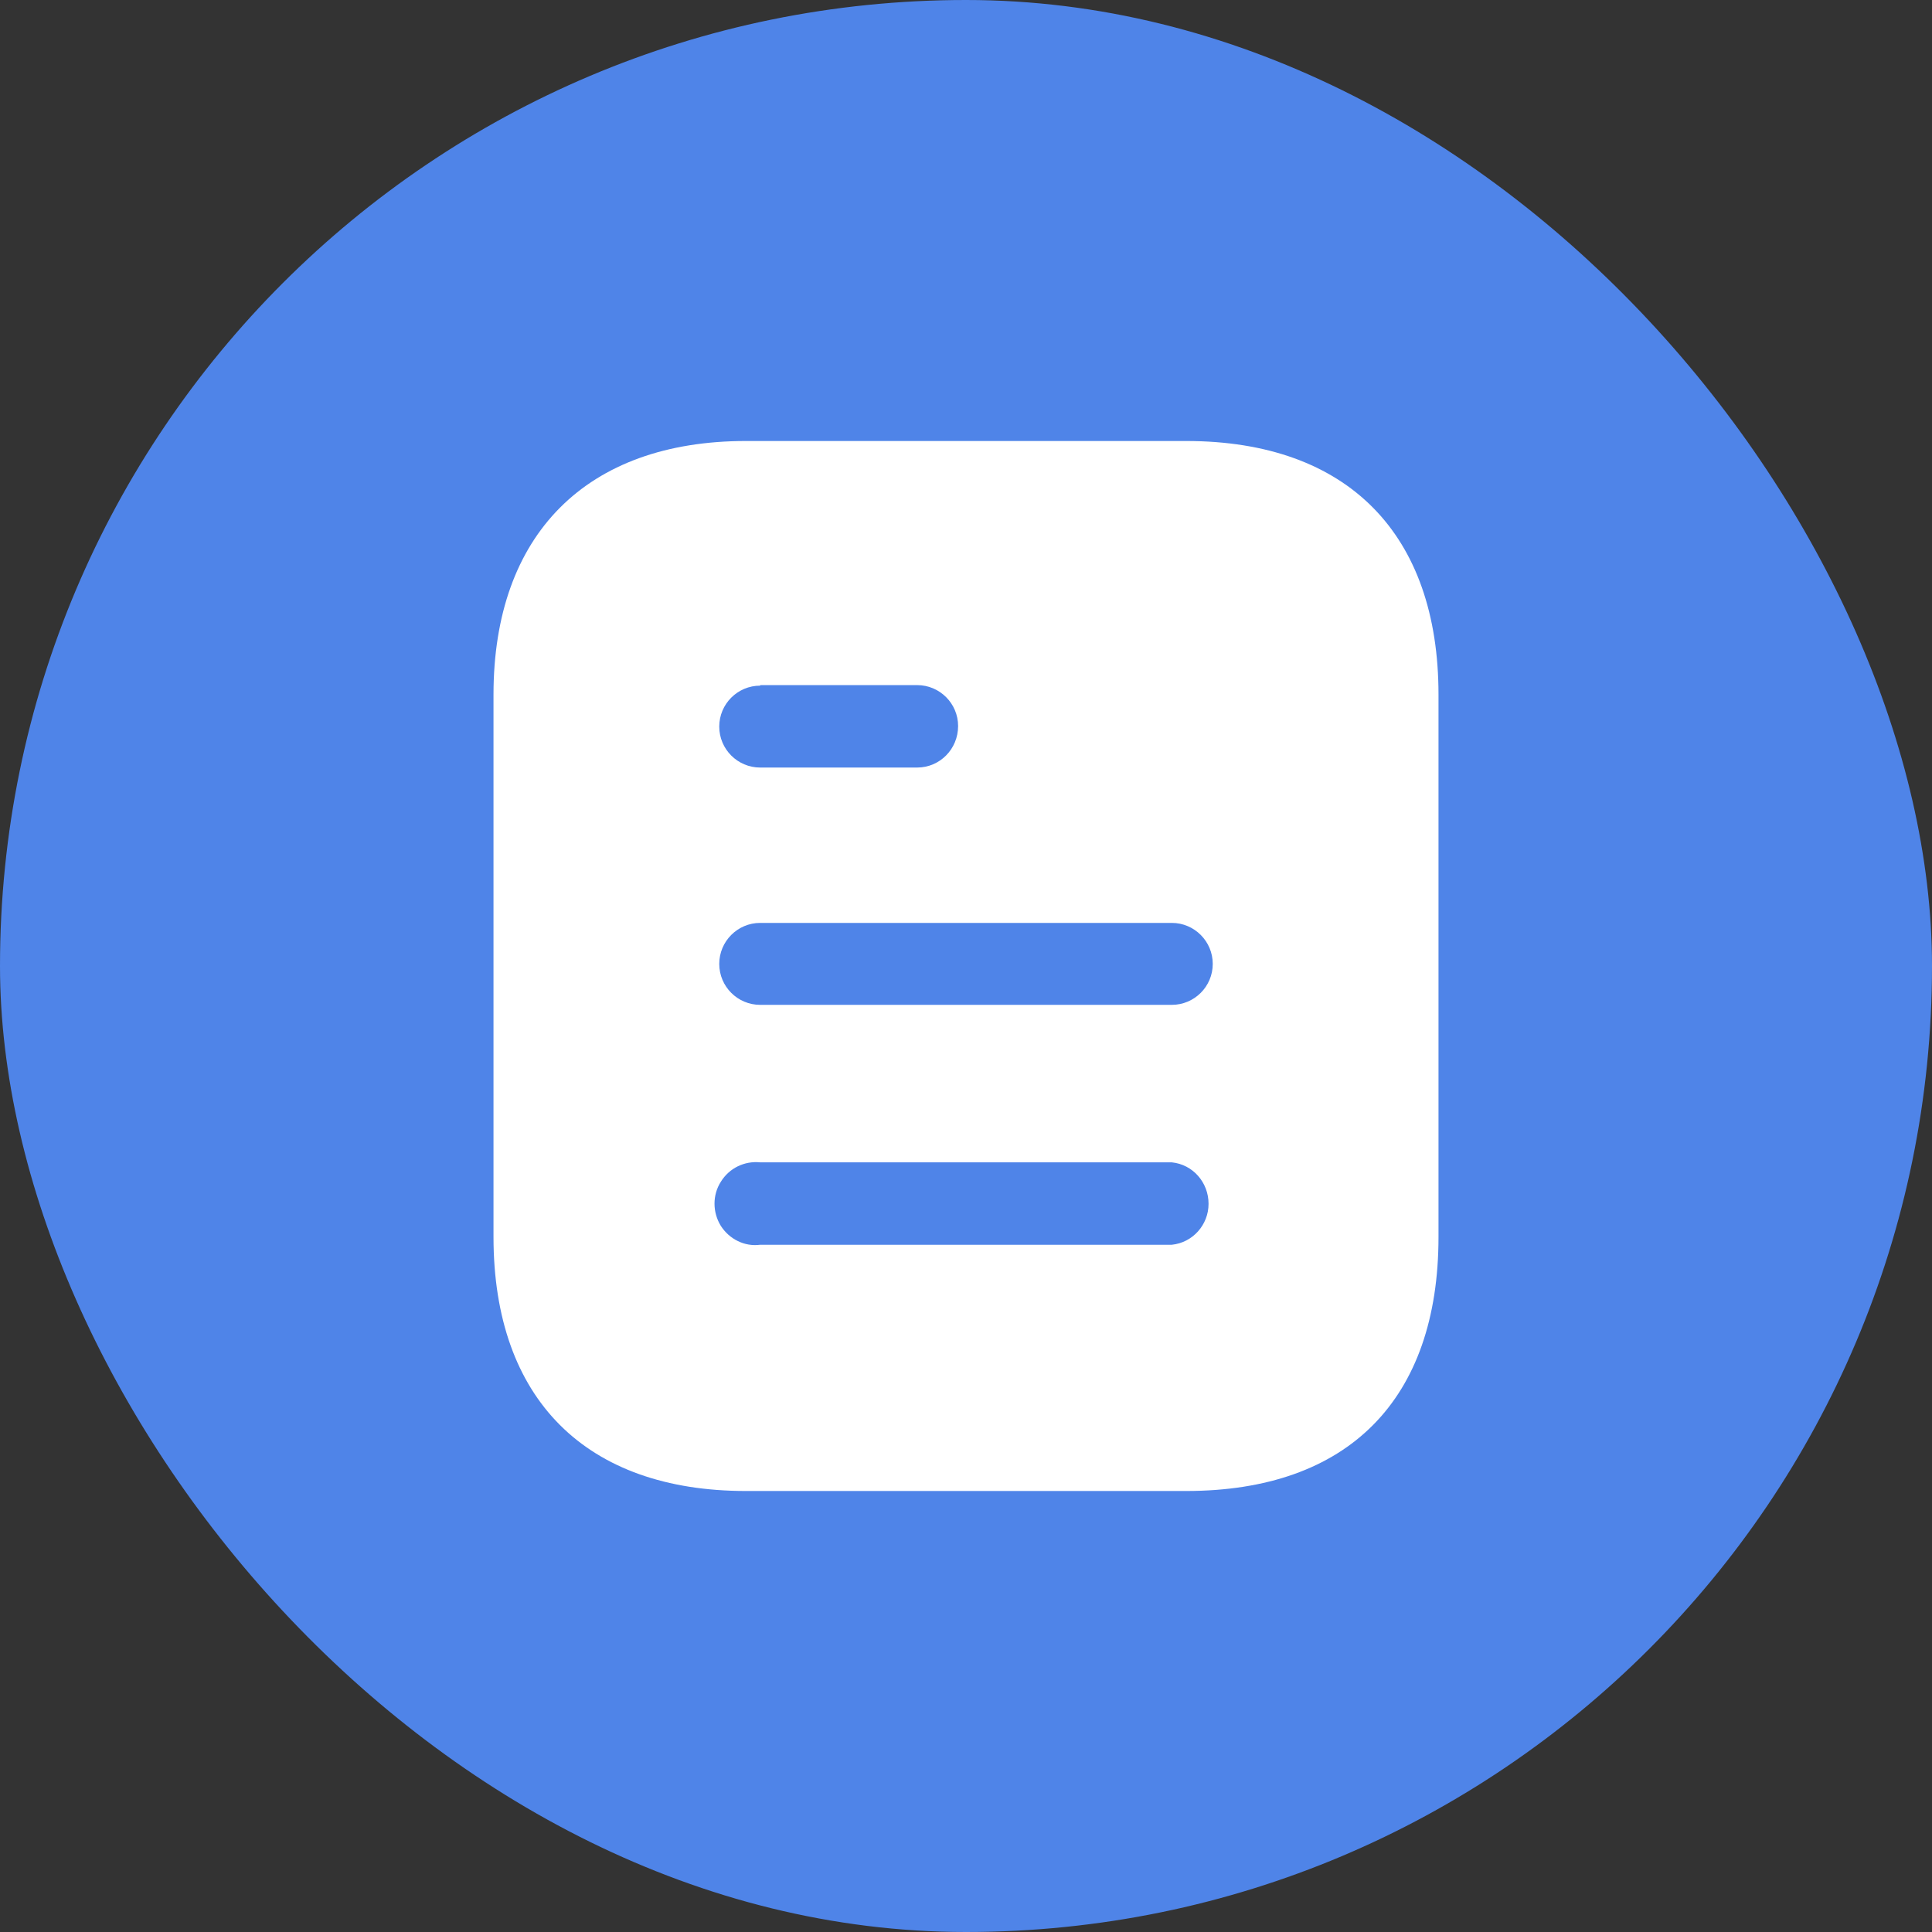 <svg width="46" height="46" viewBox="0 0 46 46" fill="none" xmlns="http://www.w3.org/2000/svg">
<rect x="0" y="0" width="46" height="46" fill="#333333" stroke="none"/>
<rect width="46" height="46" rx="23" fill="#4F84E8"/>
<path fill-rule="evenodd" clip-rule="evenodd" d="M17.762 10.5H28.239C32.1 10.5 34.25 12.725 34.25 16.538V29.45C34.25 33.325 32.1 35.5 28.239 35.5H17.762C13.963 35.5 11.75 33.325 11.75 29.45V16.538C11.75 12.725 13.963 10.5 17.762 10.5ZM18.1 16.325V16.312H21.836C22.375 16.312 22.812 16.75 22.812 17.286C22.812 17.837 22.375 18.275 21.836 18.275H18.1C17.561 18.275 17.125 17.837 17.125 17.3C17.125 16.762 17.561 16.325 18.1 16.325ZM18.1 23.925H27.9C28.438 23.925 28.875 23.488 28.875 22.95C28.875 22.413 28.438 21.974 27.9 21.974H18.1C17.561 21.974 17.125 22.413 17.125 22.95C17.125 23.488 17.561 23.925 18.1 23.925ZM18.1 29.637H27.9C28.399 29.587 28.775 29.161 28.775 28.663C28.775 28.15 28.399 27.725 27.9 27.675H18.1C17.725 27.637 17.363 27.812 17.163 28.137C16.962 28.45 16.962 28.863 17.163 29.188C17.363 29.5 17.725 29.688 18.1 29.637Z" fill="white"/>
</svg>

